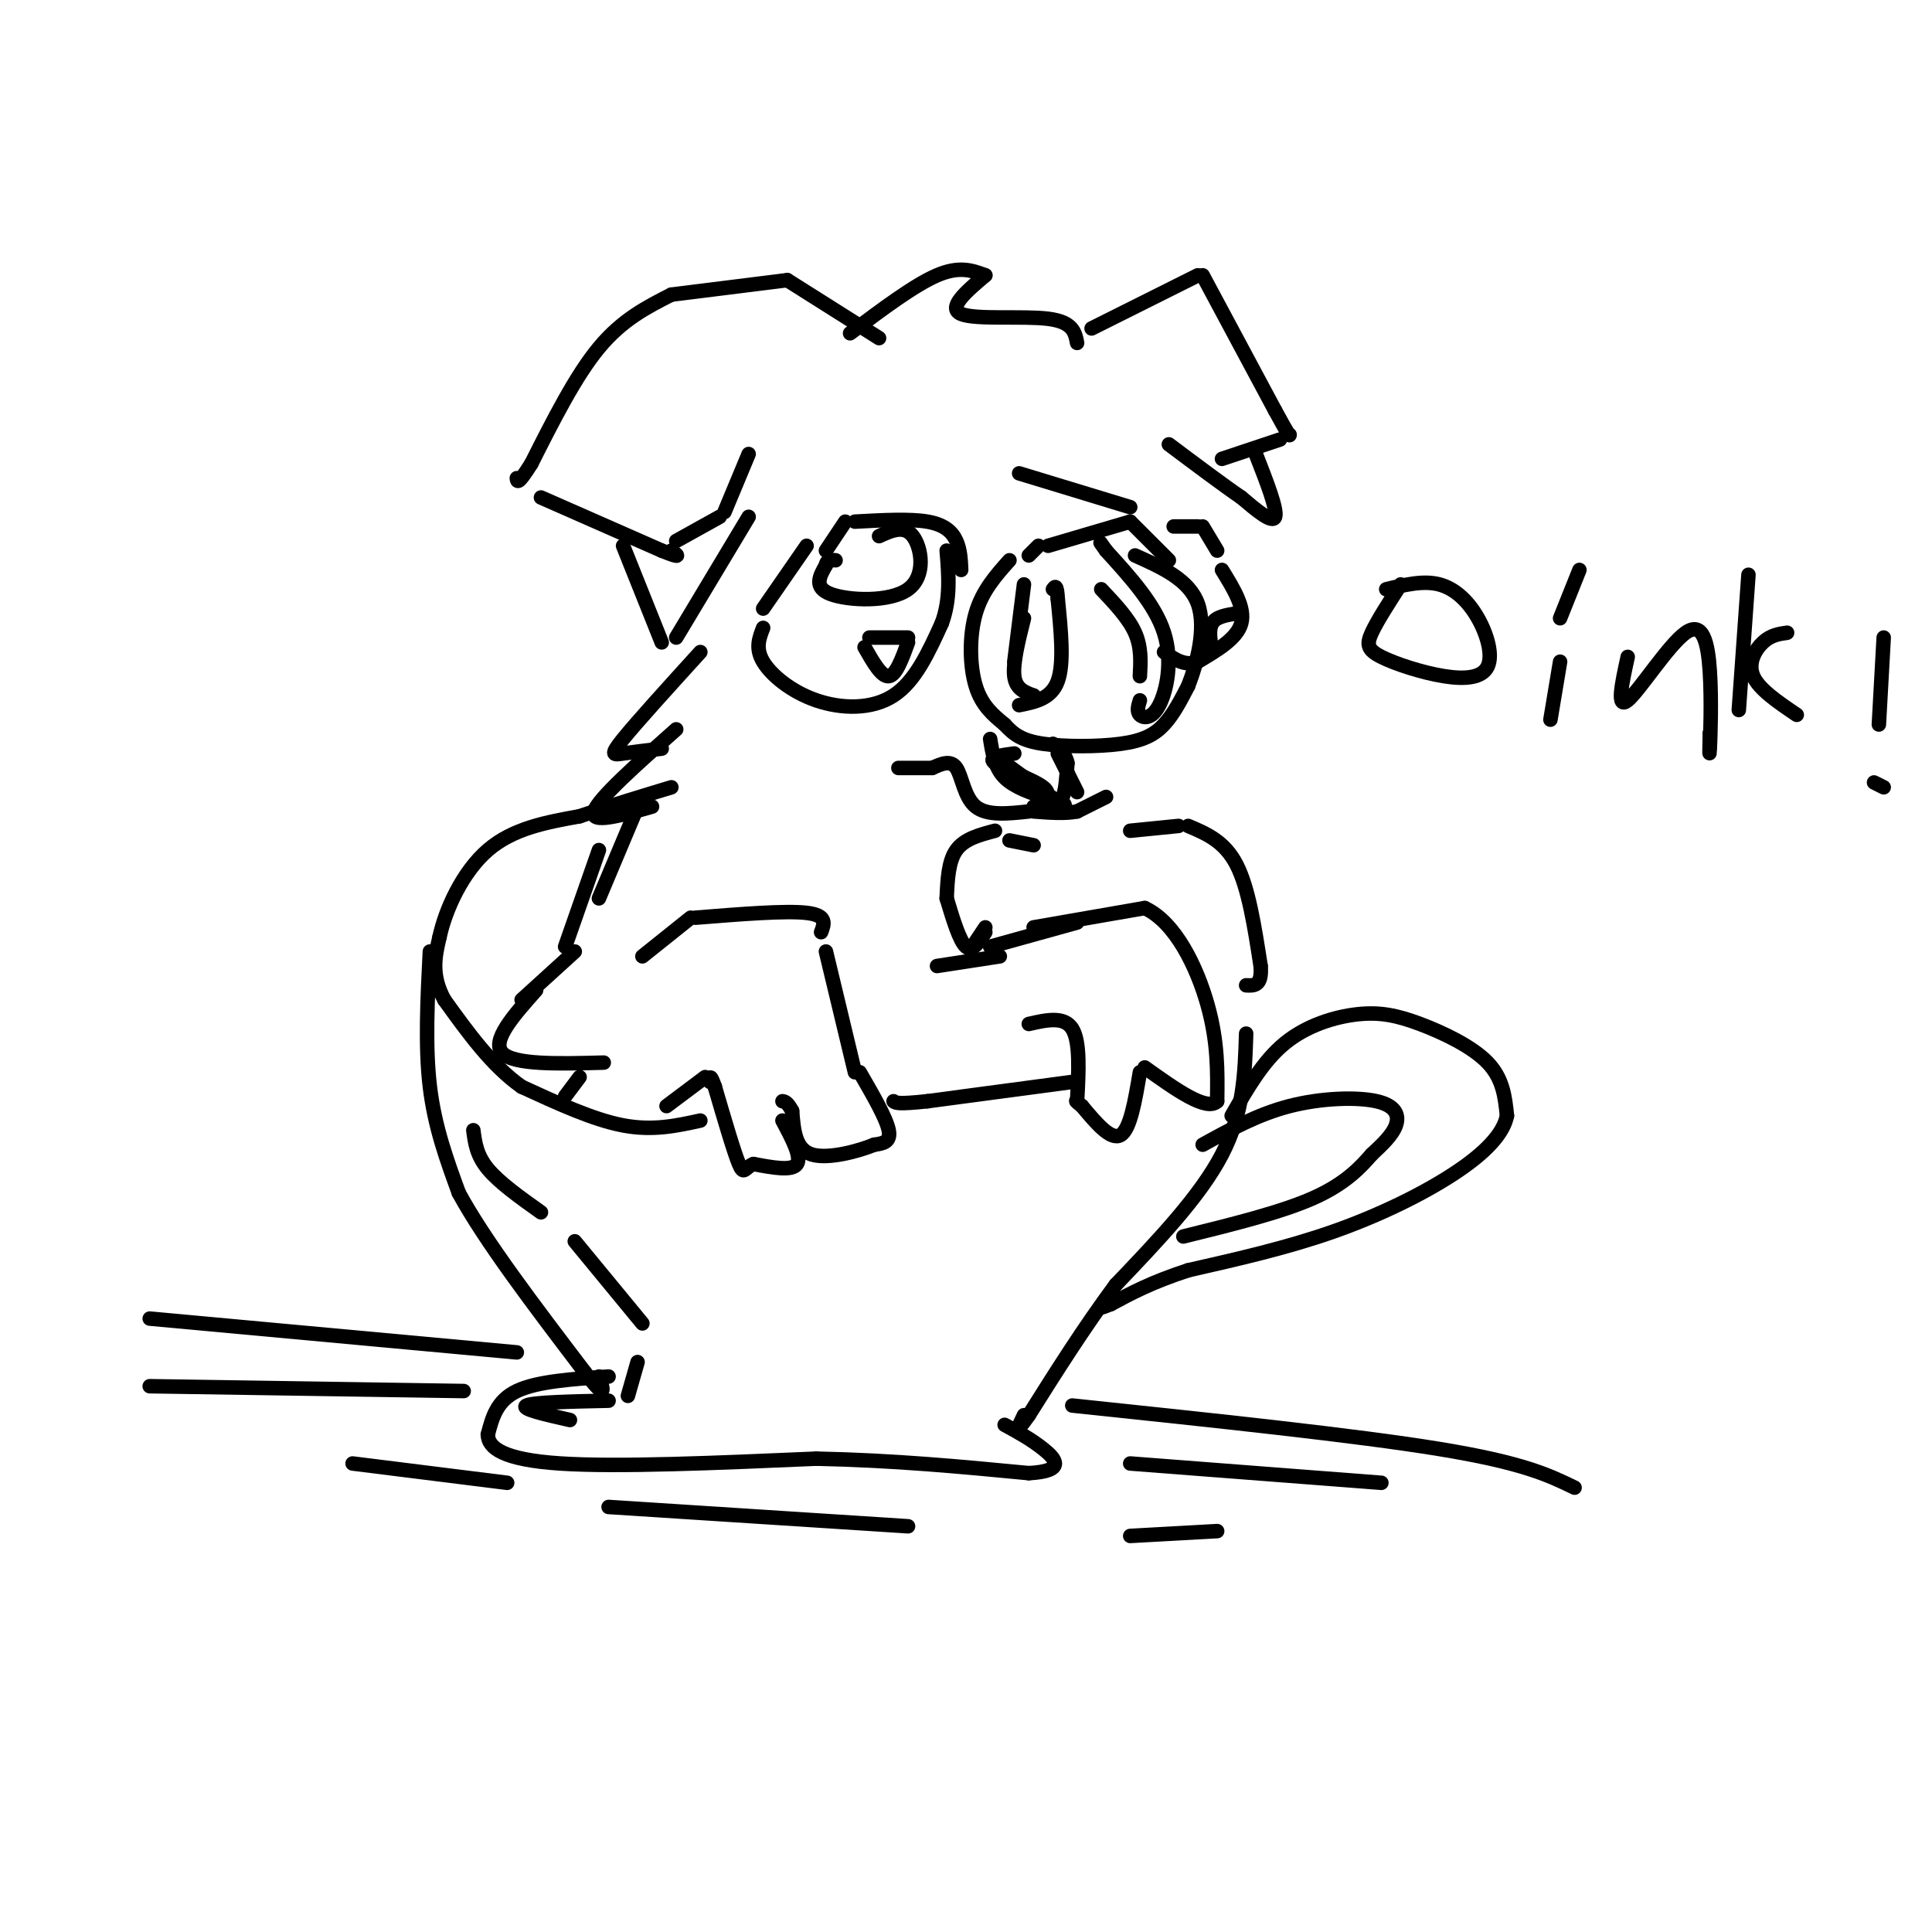 <svg viewBox='0 0 400 400' version='1.1' xmlns='http://www.w3.org/2000/svg' xmlns:xlink='http://www.w3.org/1999/xlink'><g fill='none' stroke='rgb(0,0,0)' stroke-width='3' stroke-linecap='round' stroke-linejoin='round'><path d='M176,69c6.667,-5.000 13.333,-10.000 18,-12c4.667,-2.000 7.333,-1.000 10,0'/><path d='M204,57c-3.978,3.378 -7.956,6.756 -5,8c2.956,1.244 12.844,0.356 18,1c5.156,0.644 5.578,2.822 6,5'/><path d='M182,70c0.000,0.000 -19.000,-12.000 -19,-12'/><path d='M163,58c0.000,0.000 -24.000,3.000 -24,3'/><path d='M139,61c-5.083,2.583 -10.167,5.167 -15,11c-4.833,5.833 -9.417,14.917 -14,24'/><path d='M110,96c-2.833,4.500 -2.917,3.750 -3,3'/><path d='M112,103c0.000,0.000 25.000,11.000 25,11'/><path d='M137,114c4.500,1.833 3.250,0.917 2,0'/><path d='M129,113c0.000,0.000 8.000,20.000 8,20'/><path d='M140,132c0.000,0.000 15.000,-25.000 15,-25'/><path d='M140,112c0.000,0.000 9.000,-5.000 9,-5'/><path d='M150,106c0.000,0.000 5.000,-12.000 5,-12'/><path d='M226,68c0.000,0.000 22.000,-11.000 22,-11'/><path d='M249,57c0.000,0.000 15.000,28.000 15,28'/><path d='M264,85c3.000,5.500 3.000,5.250 3,5'/><path d='M265,91c0.000,0.000 -12.000,4.000 -12,4'/><path d='M260,94c2.250,5.750 4.500,11.500 4,13c-0.500,1.500 -3.750,-1.250 -7,-4'/><path d='M257,103c-3.667,-2.500 -9.333,-6.750 -15,-11'/><path d='M213,115c0.000,0.000 2.000,-2.000 2,-2'/><path d='M217,113c0.000,0.000 17.000,-5.000 17,-5'/><path d='M234,108c0.000,0.000 8.000,8.000 8,8'/><path d='M234,105c0.000,0.000 -23.000,-7.000 -23,-7'/><path d='M212,121c0.000,0.000 -2.000,16.000 -2,16'/><path d='M211,146c3.333,-0.667 6.667,-1.333 8,-5c1.333,-3.667 0.667,-10.333 0,-17'/><path d='M219,124c-0.167,-3.167 -0.583,-2.583 -1,-2'/><path d='M228,122c2.833,3.000 5.667,6.000 7,9c1.333,3.000 1.167,6.000 1,9'/><path d='M236,145c-0.351,1.149 -0.702,2.298 0,3c0.702,0.702 2.458,0.958 4,-2c1.542,-2.958 2.869,-9.131 1,-15c-1.869,-5.869 -6.935,-11.435 -12,-17'/><path d='M229,114c-2.000,-2.833 -1.000,-1.417 0,0'/><path d='M212,128c-1.167,4.667 -2.333,9.333 -2,12c0.333,2.667 2.167,3.333 4,4'/><path d='M214,144c0.667,0.667 0.333,0.333 0,0'/><path d='M171,114c0.000,0.000 4.000,-6.000 4,-6'/><path d='M177,108c5.689,-0.311 11.378,-0.622 15,0c3.622,0.622 5.178,2.178 6,4c0.822,1.822 0.911,3.911 1,6'/><path d='M167,113c0.000,0.000 -9.000,13.000 -9,13'/><path d='M158,130c-0.827,2.113 -1.655,4.226 0,7c1.655,2.774 5.792,6.208 11,8c5.208,1.792 11.488,1.940 16,-1c4.512,-2.940 7.256,-8.970 10,-15'/><path d='M195,129c1.833,-5.000 1.417,-10.000 1,-15'/><path d='M182,111c2.601,-1.179 5.202,-2.357 7,0c1.798,2.357 2.792,8.250 -1,11c-3.792,2.750 -12.369,2.357 -16,1c-3.631,-1.357 -2.315,-3.679 -1,-6'/><path d='M171,117c0.167,-1.167 1.083,-1.083 2,-1'/><path d='M188,133c-1.250,3.417 -2.500,6.833 -4,7c-1.500,0.167 -3.250,-2.917 -5,-6'/><path d='M209,116c-2.822,3.156 -5.644,6.311 -7,11c-1.356,4.689 -1.244,10.911 0,15c1.244,4.089 3.622,6.044 6,8'/><path d='M208,150c1.898,2.105 3.643,3.368 8,4c4.357,0.632 11.327,0.632 16,0c4.673,-0.632 7.049,-1.895 9,-4c1.951,-2.105 3.475,-5.053 5,-8'/><path d='M246,142c1.800,-4.578 3.800,-12.022 2,-17c-1.800,-4.978 -7.400,-7.489 -13,-10'/><path d='M180,132c0.000,0.000 8.000,0.000 8,0'/><path d='M243,109c0.000,0.000 5.000,0.000 5,0'/><path d='M249,109c0.000,0.000 3.000,5.000 3,5'/><path d='M253,118c2.417,3.917 4.833,7.833 4,11c-0.833,3.167 -4.917,5.583 -9,8'/><path d='M248,137c-2.667,1.000 -4.833,-0.500 -7,-2'/><path d='M256,127c-2.083,0.333 -4.167,0.667 -5,2c-0.833,1.333 -0.417,3.667 0,6'/><path d='M220,156c0.000,0.000 1.000,4.000 1,4'/><path d='M229,165c0.000,0.000 -6.000,3.000 -6,3'/><path d='M223,168c-2.500,0.500 -5.750,0.250 -9,0'/><path d='M213,168c-4.311,0.467 -8.622,0.933 -11,-1c-2.378,-1.933 -2.822,-6.267 -4,-8c-1.178,-1.733 -3.089,-0.867 -5,0'/><path d='M193,159c-2.000,0.000 -4.500,0.000 -7,0'/><path d='M219,156c0.000,0.000 4.000,8.000 4,8'/><path d='M205,153c0.476,2.970 0.952,5.940 3,8c2.048,2.060 5.667,3.208 8,4c2.333,0.792 3.381,1.226 4,0c0.619,-1.226 0.810,-4.113 1,-7'/><path d='M221,158c-0.333,-1.833 -1.667,-2.917 -3,-4'/><path d='M208,158c0.000,0.000 11.000,8.000 11,8'/><path d='M219,166c2.000,1.333 1.500,0.667 1,0'/><path d='M210,156c-2.844,0.378 -5.689,0.756 -4,2c1.689,1.244 7.911,3.356 10,5c2.089,1.644 0.044,2.822 -2,4'/><path d='M214,175c0.000,0.000 -5.000,-1.000 -5,-1'/><path d='M206,172c-3.167,0.833 -6.333,1.667 -8,4c-1.667,2.333 -1.833,6.167 -2,10'/><path d='M133,198c0.000,0.000 10.000,-8.000 10,-8'/><path d='M144,190c9.333,-0.750 18.667,-1.500 23,-1c4.333,0.500 3.667,2.250 3,4'/><path d='M171,197c0.000,0.000 6.000,25.000 6,25'/><path d='M178,222c2.750,4.750 5.500,9.500 6,12c0.500,2.500 -1.250,2.750 -3,3'/><path d='M181,237c-3.178,1.311 -9.622,3.089 -13,2c-3.378,-1.089 -3.689,-5.044 -4,-9'/><path d='M164,230c-1.000,-1.833 -1.500,-1.917 -2,-2'/><path d='M162,232c2.000,3.750 4.000,7.500 3,9c-1.000,1.500 -5.000,0.750 -9,0'/><path d='M156,241c-1.844,0.711 -1.956,2.489 -3,0c-1.044,-2.489 -3.022,-9.244 -5,-16'/><path d='M148,225c-1.000,-2.833 -1.000,-1.917 -1,-1'/><path d='M146,223c0.000,0.000 -8.000,6.000 -8,6'/><path d='M214,192c0.000,0.000 23.000,-4.000 23,-4'/><path d='M237,188c6.378,2.933 10.822,12.267 13,20c2.178,7.733 2.089,13.867 2,20'/><path d='M252,228c-2.167,2.167 -8.583,-2.417 -15,-7'/><path d='M236,222c-1.000,5.917 -2.000,11.833 -4,13c-2.000,1.167 -5.000,-2.417 -8,-6'/><path d='M224,229c-1.500,-1.167 -1.250,-1.083 -1,-1'/><path d='M223,228c0.333,-6.167 0.667,-12.333 -1,-15c-1.667,-2.667 -5.333,-1.833 -9,-1'/><path d='M234,172c0.000,0.000 10.000,-1.000 10,-1'/><path d='M246,171c3.750,1.583 7.500,3.167 10,8c2.500,4.833 3.750,12.917 5,21'/><path d='M261,200c0.333,4.167 -1.333,4.083 -3,4'/><path d='M222,224c0.000,0.000 -30.000,4.000 -30,4'/><path d='M192,228c-6.167,0.667 -6.583,0.333 -7,0'/><path d='M145,232c-4.917,1.083 -9.833,2.167 -16,1c-6.167,-1.167 -13.583,-4.583 -21,-8'/><path d='M108,225c-6.167,-4.333 -11.083,-11.167 -16,-18'/><path d='M92,207c-2.833,-5.167 -1.917,-9.083 -1,-13'/><path d='M91,194c1.222,-5.711 4.778,-13.489 10,-18c5.222,-4.511 12.111,-5.756 19,-7'/><path d='M120,169c6.333,-2.167 12.667,-4.083 19,-6'/><path d='M145,135c-6.578,7.244 -13.156,14.489 -16,18c-2.844,3.511 -1.956,3.289 0,3c1.956,-0.289 4.978,-0.644 8,-1'/><path d='M140,151c-8.083,7.167 -16.167,14.333 -17,17c-0.833,2.667 5.583,0.833 12,-1'/><path d='M132,167c0.000,0.000 -8.000,19.000 -8,19'/><path d='M124,176c0.000,0.000 -7.000,20.000 -7,20'/><path d='M89,197c-0.500,9.833 -1.000,19.667 0,28c1.000,8.333 3.500,15.167 6,22'/><path d='M95,247c5.333,9.833 15.667,23.417 26,37'/><path d='M121,284c4.833,6.333 3.917,3.667 3,1'/><path d='M126,285c-7.417,0.500 -14.833,1.000 -19,3c-4.167,2.000 -5.083,5.500 -6,9'/><path d='M101,297c0.044,2.778 3.156,5.222 15,6c11.844,0.778 32.422,-0.111 53,-1'/><path d='M169,302c16.167,0.333 30.083,1.667 44,3'/><path d='M213,305c7.867,-0.422 5.533,-2.978 3,-5c-2.533,-2.022 -5.267,-3.511 -8,-5'/><path d='M258,214c-0.250,8.167 -0.500,16.333 -5,25c-4.500,8.667 -13.250,17.833 -22,27'/><path d='M231,266c-6.667,9.000 -12.333,18.000 -18,27'/><path d='M213,293c-3.167,4.500 -2.083,2.250 -1,0'/><path d='M255,231c3.239,-5.646 6.478,-11.292 11,-15c4.522,-3.708 10.325,-5.478 15,-6c4.675,-0.522 8.220,0.206 13,2c4.780,1.794 10.794,4.656 14,8c3.206,3.344 3.603,7.172 4,11'/><path d='M312,231c-0.738,3.798 -4.583,7.792 -11,12c-6.417,4.208 -15.405,8.631 -25,12c-9.595,3.369 -19.798,5.685 -30,8'/><path d='M246,263c-7.667,2.500 -11.833,4.750 -16,7'/><path d='M230,270c-2.833,1.167 -1.917,0.583 -1,0'/><path d='M249,237c5.720,-3.155 11.440,-6.310 18,-8c6.560,-1.690 13.958,-1.917 18,-1c4.042,0.917 4.726,2.976 4,5c-0.726,2.024 -2.863,4.012 -5,6'/><path d='M284,239c-2.244,2.578 -5.356,6.022 -12,9c-6.644,2.978 -16.822,5.489 -27,8'/><path d='M222,291c29.333,3.083 58.667,6.167 76,9c17.333,2.833 22.667,5.417 28,8'/><path d='M107,280c0.000,0.000 -76.000,-7.000 -76,-7'/><path d='M31,287c0.000,0.000 65.000,1.000 65,1'/><path d='M73,303c0.000,0.000 32.000,4.000 32,4'/><path d='M126,312c0.000,0.000 62.000,4.000 62,4'/><path d='M234,303c0.000,0.000 52.000,4.000 52,4'/><path d='M234,318c0.000,0.000 18.000,-1.000 18,-1'/><path d='M119,197c0.000,0.000 -11.000,10.000 -11,10'/><path d='M111,205c-4.667,5.250 -9.333,10.500 -7,13c2.333,2.500 11.667,2.250 21,2'/><path d='M120,223c0.000,0.000 -3.000,4.000 -3,4'/><path d='M98,234c0.333,2.583 0.667,5.167 3,8c2.333,2.833 6.667,5.917 11,9'/><path d='M119,257c0.000,0.000 14.000,17.000 14,17'/><path d='M132,282c0.000,0.000 -2.000,7.000 -2,7'/><path d='M126,290c-7.833,0.167 -15.667,0.333 -17,1c-1.333,0.667 3.833,1.833 9,3'/><path d='M196,186c1.333,4.417 2.667,8.833 4,10c1.333,1.167 2.667,-0.917 4,-3'/><path d='M204,192c0.000,0.000 -2.000,3.000 -2,3'/><path d='M194,200c0.000,0.000 13.000,-2.000 13,-2'/><path d='M205,196c0.000,0.000 18.000,-5.000 18,-5'/><path d='M287,122c3.851,-0.935 7.701,-1.870 11,-1c3.299,0.870 6.046,3.546 8,7c1.954,3.454 3.115,7.685 2,10c-1.115,2.315 -4.505,2.713 -9,2c-4.495,-0.713 -10.095,-2.538 -13,-4c-2.905,-1.462 -3.116,-2.561 -2,-5c1.116,-2.439 3.558,-6.220 6,-10'/><path d='M327,118c0.000,0.000 -4.000,10.000 -4,10'/><path d='M323,137c0.000,0.000 -2.000,12.000 -2,12'/><path d='M337,136c-1.207,5.499 -2.415,10.998 0,9c2.415,-1.998 8.451,-11.494 12,-14c3.549,-2.506 4.609,1.979 5,8c0.391,6.021 0.112,13.577 0,16c-0.112,2.423 -0.056,-0.289 0,-3'/><path d='M354,152c0.000,-0.500 0.000,-0.250 0,0'/><path d='M362,119c0.000,0.000 -2.000,28.000 -2,28'/><path d='M370,131c-1.689,0.244 -3.378,0.489 -5,2c-1.622,1.511 -3.178,4.289 -2,7c1.178,2.711 5.089,5.356 9,8'/><path d='M390,132c0.000,0.000 -1.000,18.000 -1,18'/><path d='M388,162c0.000,0.000 2.000,1.000 2,1'/></g>
</svg>